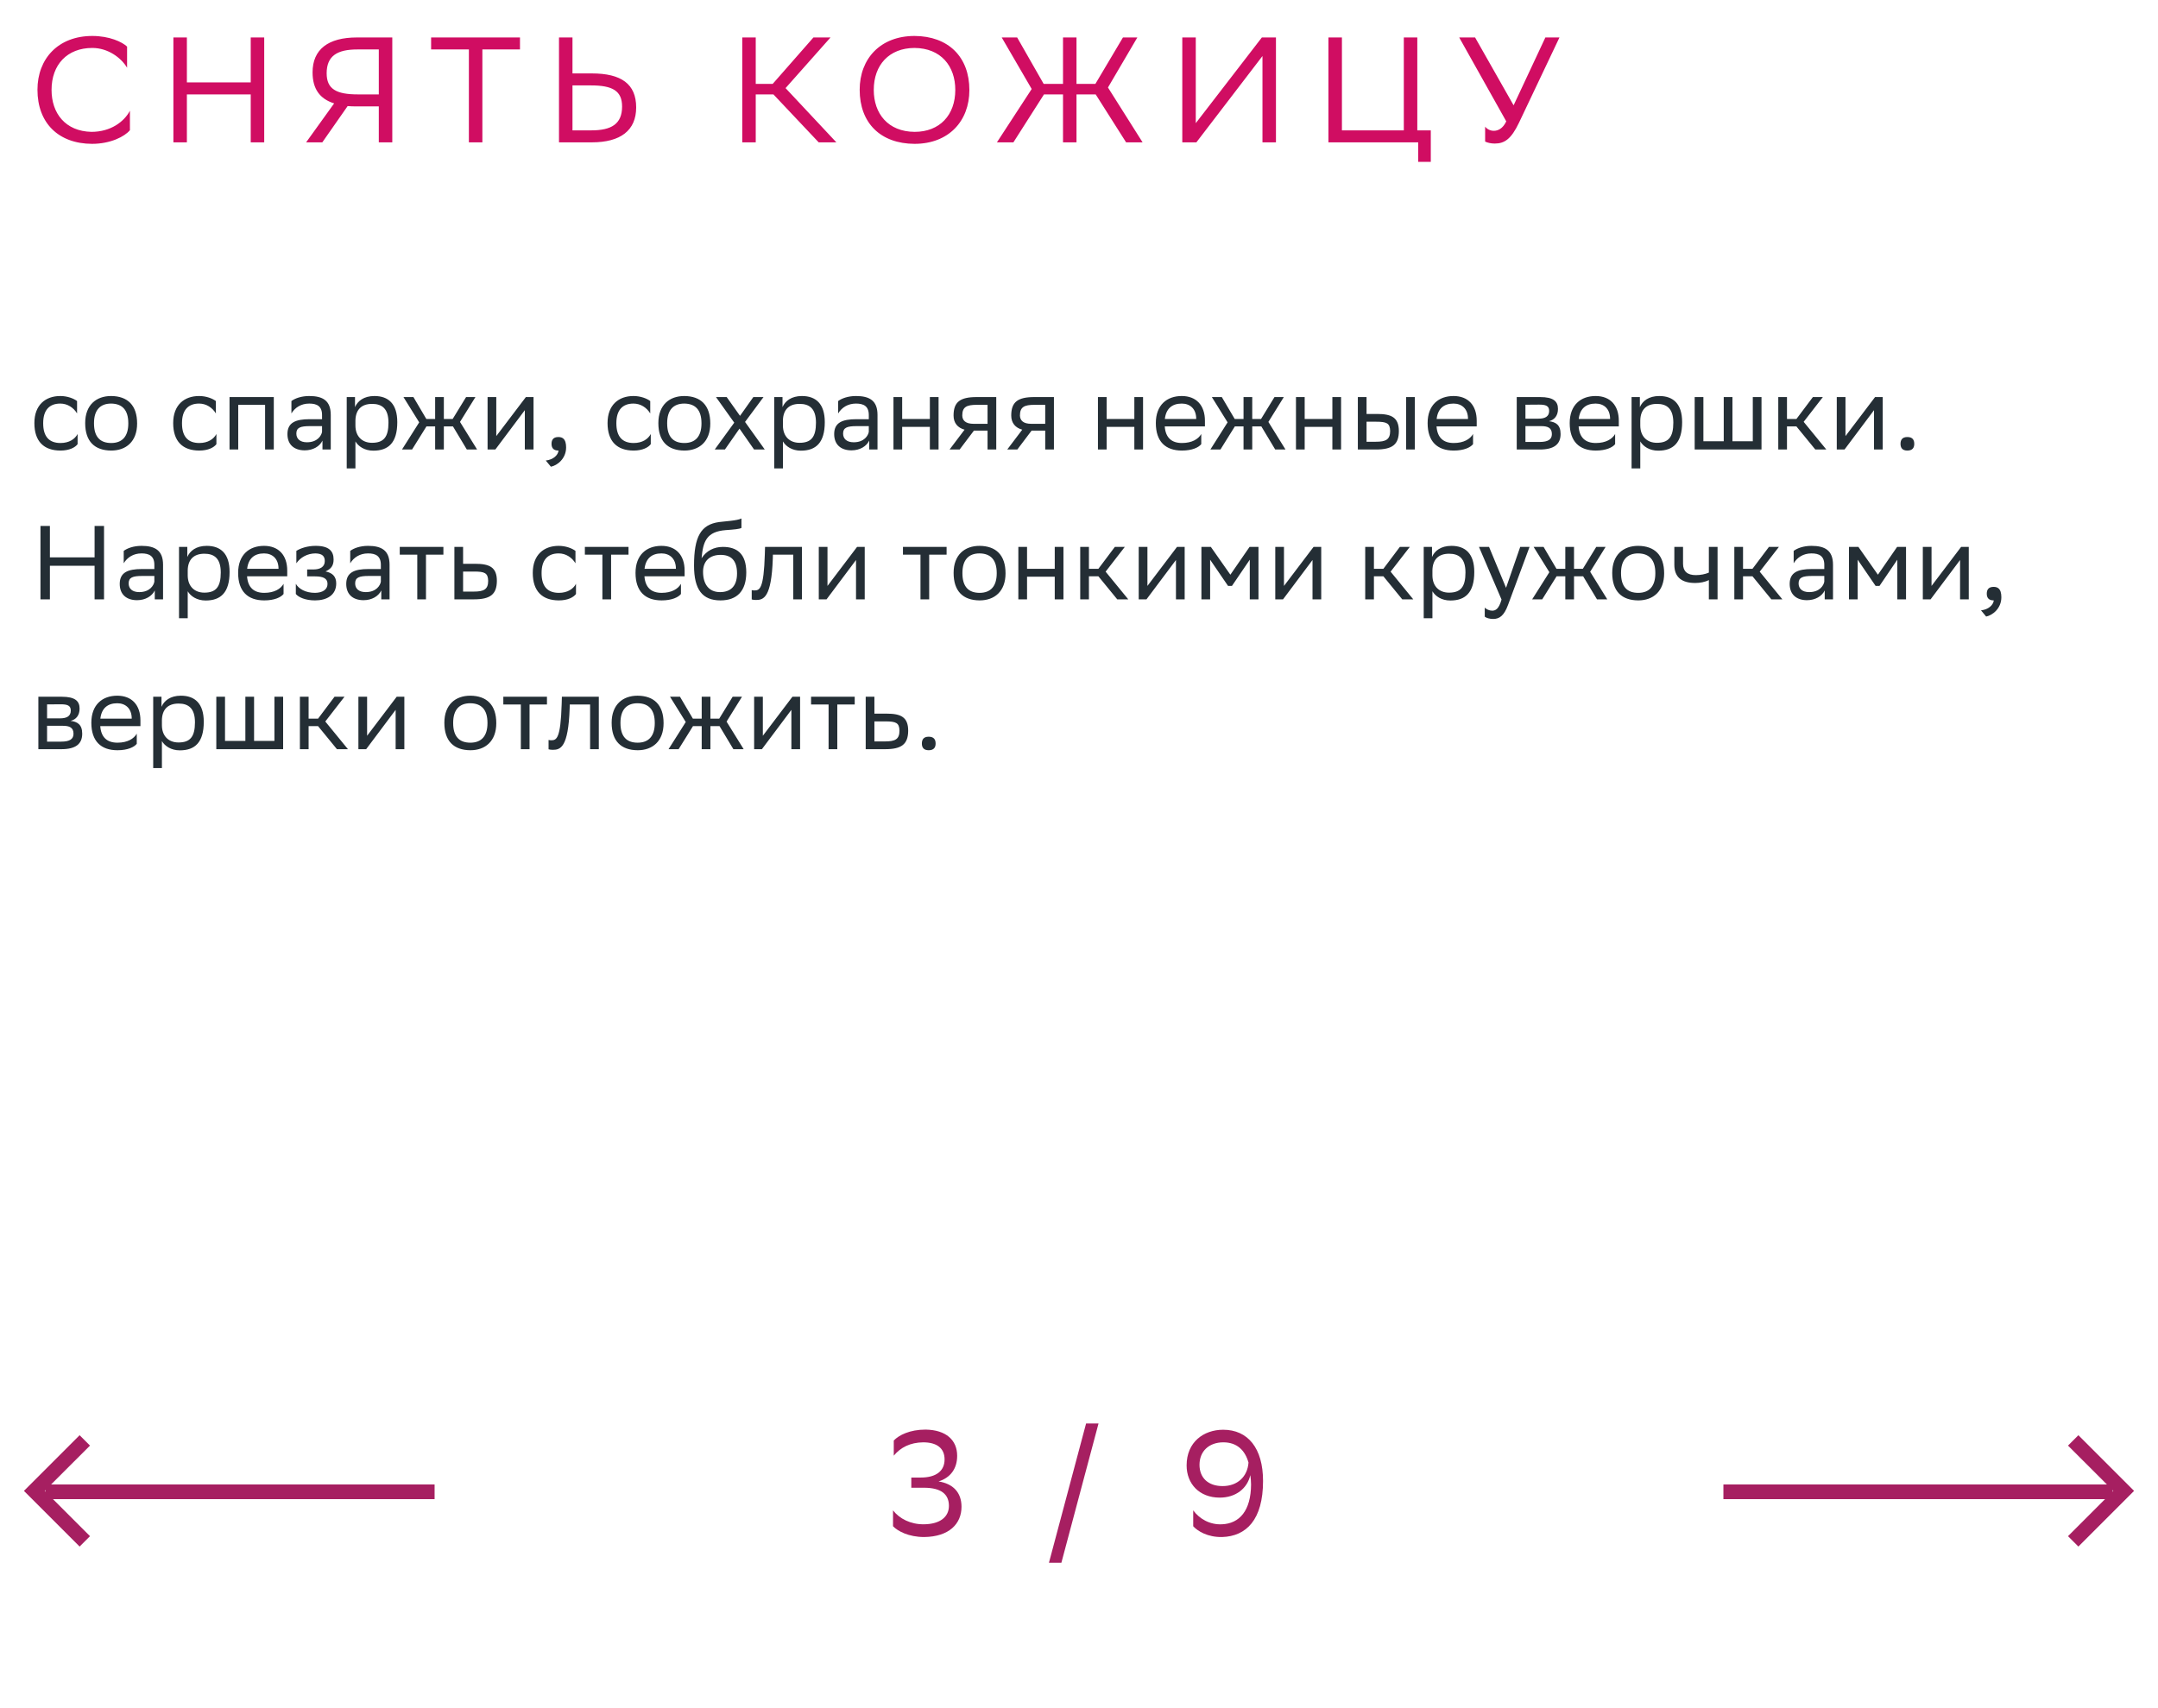 <svg xmlns="http://www.w3.org/2000/svg" width="288" height="228" viewBox="0 0 288 228" fill="none"><path d="M10.356 59.286C10.034 59.72 9.264 60.14 8.074 60.14C5.862 60.14 4.588 58.922 4.588 56.472C4.588 54.05 6.072 52.86 8.046 52.86C8.984 52.86 9.824 53.182 10.286 53.532V55.184C9.81 54.4 8.998 53.868 8.046 53.868C6.576 53.868 5.764 54.75 5.764 56.472V56.514C5.764 58.306 6.59 59.132 8.074 59.132C9.236 59.132 10.006 58.6 10.356 57.928V59.286ZM11.369 56.472C11.369 54.05 12.853 52.86 14.827 52.86C17.025 52.874 18.299 54.092 18.299 56.528C18.299 58.95 16.815 60.14 14.841 60.14C12.629 60.126 11.369 58.922 11.369 56.472ZM12.545 56.472V56.514C12.545 58.306 13.357 59.132 14.841 59.132C16.311 59.132 17.123 58.25 17.123 56.528V56.486C17.123 54.708 16.297 53.882 14.827 53.868C13.357 53.868 12.545 54.75 12.545 56.472ZM28.881 59.286C28.559 59.72 27.789 60.14 26.599 60.14C24.387 60.14 23.113 58.922 23.113 56.472C23.113 54.05 24.597 52.86 26.571 52.86C27.509 52.86 28.349 53.182 28.811 53.532V55.184C28.335 54.4 27.523 53.868 26.571 53.868C25.101 53.868 24.289 54.75 24.289 56.472V56.514C24.289 58.306 25.115 59.132 26.599 59.132C27.761 59.132 28.531 58.6 28.881 57.928V59.286ZM35.378 60V54.036H31.794V60H30.632V53H36.54V60H35.378ZM38.892 55.184V53.532C39.354 53.182 40.194 52.86 41.272 52.86C43.064 52.86 44.142 53.462 44.142 55.38V60H43.036V58.81C42.672 59.58 41.776 60.112 40.67 60.112C39.284 60.112 38.36 59.37 38.36 57.942C38.36 56.402 39.452 55.954 41.314 55.954H42.98V55.394C42.98 54.204 42.28 53.868 41.272 53.868C40.18 53.868 39.368 54.4 38.892 55.184ZM40.964 59.034C42.392 59.034 42.91 58.11 42.98 57.634V56.878H41.356C40.096 56.878 39.55 57.074 39.55 57.872C39.55 58.558 40.026 59.034 40.964 59.034ZM46.272 62.52V53H47.378V54.344C47.728 53.532 48.554 52.86 49.968 52.86C51.83 52.86 53.02 53.896 53.02 56.346C53.02 59.104 51.83 60.154 49.828 60.154C48.652 60.154 47.826 59.58 47.434 58.922V62.52H46.272ZM47.434 56.122V56.794C47.434 58.25 48.33 59.104 49.646 59.104C51.186 59.104 51.844 58.362 51.844 56.416C51.844 54.54 50.976 53.91 49.66 53.91C48.204 53.91 47.462 54.722 47.434 56.122ZM58.073 60V56.92H56.911L54.993 60H53.649L55.945 56.374L53.845 53H55.175L56.897 55.926H58.073V53H59.235V55.926H60.411L62.203 53H63.449L61.391 56.318L63.673 60H62.301L60.453 56.92H59.235V60H58.073ZM66.107 60H65.071V53H66.233V58.208L70.181 53H71.203V60H70.041V54.75L66.233 59.832L66.107 60ZM72.836 61.47C73.858 61.358 74.474 60.742 74.544 60.14H74.516C73.816 60.14 73.606 59.734 73.606 59.244C73.606 58.74 73.816 58.334 74.516 58.334C74.796 58.334 75.006 58.404 75.146 58.516C75.44 58.74 75.552 59.174 75.552 59.72C75.552 61.218 74.376 62.128 73.522 62.296L72.836 61.47ZM86.85 59.286C86.528 59.72 85.758 60.14 84.568 60.14C82.356 60.14 81.082 58.922 81.082 56.472C81.082 54.05 82.566 52.86 84.54 52.86C85.478 52.86 86.318 53.182 86.78 53.532V55.184C86.304 54.4 85.492 53.868 84.54 53.868C83.07 53.868 82.258 54.75 82.258 56.472V56.514C82.258 58.306 83.084 59.132 84.568 59.132C85.73 59.132 86.5 58.6 86.85 57.928V59.286ZM87.863 56.472C87.863 54.05 89.347 52.86 91.321 52.86C93.519 52.874 94.793 54.092 94.793 56.528C94.793 58.95 93.309 60.14 91.335 60.14C89.123 60.126 87.863 58.922 87.863 56.472ZM89.039 56.472V56.514C89.039 58.306 89.851 59.132 91.335 59.132C92.805 59.132 93.617 58.25 93.617 56.528V56.486C93.617 54.708 92.791 53.882 91.321 53.868C89.851 53.868 89.039 54.75 89.039 56.472ZM95.386 60L97.99 56.416L95.554 53H96.982L98.76 55.506L100.538 53H101.896L99.432 56.318L102.064 60H100.636L98.69 57.214L96.744 60H95.386ZM103.325 62.52V53H104.431V54.344C104.781 53.532 105.607 52.86 107.021 52.86C108.883 52.86 110.073 53.896 110.073 56.346C110.073 59.104 108.883 60.154 106.881 60.154C105.705 60.154 104.879 59.58 104.487 58.922V62.52H103.325ZM104.487 56.122V56.794C104.487 58.25 105.383 59.104 106.699 59.104C108.239 59.104 108.897 58.362 108.897 56.416C108.897 54.54 108.029 53.91 106.713 53.91C105.257 53.91 104.515 54.722 104.487 56.122ZM111.859 55.184V53.532C112.321 53.182 113.161 52.86 114.239 52.86C116.031 52.86 117.109 53.462 117.109 55.38V60H116.003V58.81C115.639 59.58 114.743 60.112 113.637 60.112C112.251 60.112 111.327 59.37 111.327 57.942C111.327 56.402 112.419 55.954 114.281 55.954H115.947V55.394C115.947 54.204 115.247 53.868 114.239 53.868C113.147 53.868 112.335 54.4 111.859 55.184ZM113.931 59.034C115.359 59.034 115.877 58.11 115.947 57.634V56.878H114.323C113.063 56.878 112.517 57.074 112.517 57.872C112.517 58.558 112.993 59.034 113.931 59.034ZM124.097 60V56.976H120.401V60H119.239V53H120.401V55.926H124.097V53H125.259V60H124.097ZM131.795 60V57.48H129.975L128.071 60H126.727L128.729 57.354C127.819 57.102 127.259 56.472 127.259 55.464C127.259 53.658 128.127 53 130.339 53H132.957V60H131.795ZM130.353 54.036C129.009 54.036 128.421 54.316 128.421 55.464C128.435 56.122 128.869 56.57 129.933 56.57H131.795V54.036H130.353ZM139.492 60V57.48H137.672L135.768 60H134.424L136.426 57.354C135.516 57.102 134.956 56.472 134.956 55.464C134.956 53.658 135.824 53 138.036 53H140.654V60H139.492ZM138.05 54.036C136.706 54.036 136.118 54.316 136.118 55.464C136.132 56.122 136.566 56.57 137.63 56.57H139.492V54.036H138.05ZM151.386 60V56.976H147.69V60H146.528V53H147.69V55.926H151.386V53H152.548V60H151.386ZM157.712 52.86C159.644 52.86 160.806 54.092 160.806 56.164V56.92H155.444C155.556 58.432 156.368 59.132 157.74 59.132C159.084 59.132 159.938 58.6 160.316 57.928V59.286C159.966 59.72 159.112 60.14 157.74 60.14C155.528 60.14 154.254 58.922 154.254 56.472C154.254 54.05 155.738 52.86 157.712 52.86ZM157.712 53.868C156.396 53.868 155.612 54.568 155.458 55.926H159.644V55.912C159.644 54.568 158.818 53.868 157.712 53.868ZM165.958 60V56.92H164.796L162.878 60H161.534L163.83 56.374L161.73 53H163.06L164.782 55.926H165.958V53H167.12V55.926H168.296L170.088 53H171.334L169.276 56.318L171.558 60H170.186L168.338 56.92H167.12V60H165.958ZM177.814 60V56.976H174.118V60H172.956V53H174.118V55.926H177.814V53H178.976V60H177.814ZM181.214 60V53H182.376V55.254H183.79C185.68 55.254 186.674 55.702 186.688 57.522C186.688 59.342 185.82 60 183.608 60H181.214ZM187.654 60V53H188.816V60H187.654ZM185.526 57.522C185.498 56.486 185.064 56.29 183.664 56.29H182.376V58.964H183.594C184.938 58.964 185.526 58.684 185.526 57.522ZM193.984 52.86C195.916 52.86 197.078 54.092 197.078 56.164V56.92H191.716C191.828 58.432 192.64 59.132 194.012 59.132C195.356 59.132 196.21 58.6 196.588 57.928V59.286C196.238 59.72 195.384 60.14 194.012 60.14C191.8 60.14 190.526 58.922 190.526 56.472C190.526 54.05 192.01 52.86 193.984 52.86ZM193.984 53.868C192.668 53.868 191.884 54.568 191.73 55.926H195.916V55.912C195.916 54.568 195.09 53.868 193.984 53.868ZM202.419 60V53H205.541C207.319 53 207.921 53.574 207.921 54.582C207.921 55.464 207.473 56.038 206.717 56.22C207.613 56.332 208.271 56.696 208.271 57.928C208.271 59.314 207.389 60 205.485 60H202.419ZM203.581 58.992H205.471C206.619 58.992 207.109 58.642 207.109 57.942C207.109 57.102 206.563 56.878 205.681 56.878H203.581V58.992ZM203.581 55.884H205.303C206.171 55.884 206.745 55.618 206.745 54.848C206.745 54.162 206.283 54.008 205.401 54.008L203.581 54.022V55.884ZM212.946 52.86C214.878 52.86 216.04 54.092 216.04 56.164V56.92H210.678C210.79 58.432 211.602 59.132 212.974 59.132C214.318 59.132 215.172 58.6 215.55 57.928V59.286C215.2 59.72 214.346 60.14 212.974 60.14C210.762 60.14 209.488 58.922 209.488 56.472C209.488 54.05 210.972 52.86 212.946 52.86ZM212.946 53.868C211.63 53.868 210.846 54.568 210.692 55.926H214.878V55.912C214.878 54.568 214.052 53.868 212.946 53.868ZM217.745 62.52V53H218.851V54.344C219.201 53.532 220.027 52.86 221.441 52.86C223.303 52.86 224.493 53.896 224.493 56.346C224.493 59.104 223.303 60.154 221.301 60.154C220.125 60.154 219.299 59.58 218.907 58.922V62.52H217.745ZM218.907 56.122V56.794C218.907 58.25 219.803 59.104 221.119 59.104C222.659 59.104 223.317 58.362 223.317 56.416C223.317 54.54 222.449 53.91 221.133 53.91C219.677 53.91 218.935 54.722 218.907 56.122ZM226.167 60V53H227.329V58.894H230.045V53H231.207V58.894H233.923V53H235.085V60H226.167ZM237.323 60V53H238.485V55.926H239.745L241.943 53H243.273L240.711 56.304L243.735 60H242.265L239.745 56.92H238.485V60H237.323ZM246.166 60H245.13V53H246.292V58.208L250.24 53H251.262V60H250.1V54.75L246.292 59.832L246.166 60ZM253.637 59.244C253.637 58.74 253.847 58.334 254.547 58.334C255.261 58.334 255.471 58.74 255.471 59.244C255.471 59.734 255.261 60.14 254.547 60.14C253.847 60.14 253.637 59.734 253.637 59.244ZM12.624 80V75.52H6.66V80H5.4V70.2H6.66V74.4H12.624V70.2H13.884V80H12.624ZM16.511 75.184V73.532C16.973 73.182 17.813 72.86 18.891 72.86C20.683 72.86 21.761 73.462 21.761 75.38V80H20.655V78.81C20.291 79.58 19.395 80.112 18.289 80.112C16.903 80.112 15.979 79.37 15.979 77.942C15.979 76.402 17.071 75.954 18.933 75.954H20.599V75.394C20.599 74.204 19.899 73.868 18.891 73.868C17.799 73.868 16.987 74.4 16.511 75.184ZM18.583 79.034C20.011 79.034 20.529 78.11 20.599 77.634V76.878H18.975C17.715 76.878 17.169 77.074 17.169 77.872C17.169 78.558 17.645 79.034 18.583 79.034ZM23.892 82.52V73H24.997V74.344C25.348 73.532 26.174 72.86 27.587 72.86C29.45 72.86 30.64 73.896 30.64 76.346C30.64 79.104 29.45 80.154 27.448 80.154C26.271 80.154 25.445 79.58 25.053 78.922V82.52H23.892ZM25.053 76.122V76.794C25.053 78.25 25.95 79.104 27.265 79.104C28.805 79.104 29.463 78.362 29.463 76.416C29.463 74.54 28.596 73.91 27.279 73.91C25.823 73.91 25.081 74.722 25.053 76.122ZM35.239 72.86C37.171 72.86 38.333 74.092 38.333 76.164V76.92H32.971C33.083 78.432 33.895 79.132 35.267 79.132C36.611 79.132 37.465 78.6 37.843 77.928V79.286C37.493 79.72 36.639 80.14 35.267 80.14C33.055 80.14 31.781 78.922 31.781 76.472C31.781 74.05 33.265 72.86 35.239 72.86ZM35.239 73.868C33.923 73.868 33.139 74.568 32.985 75.926H37.171V75.912C37.171 74.568 36.345 73.868 35.239 73.868ZM39.481 79.286V77.928C39.873 78.6 40.769 79.132 42.043 79.132C43.009 79.118 43.709 78.726 43.709 77.942C43.709 77.2 43.135 76.934 42.043 76.934H40.993V76.01H41.833C42.715 76.01 43.345 75.674 43.345 74.89C43.345 74.232 43.009 73.896 42.113 73.868C41.021 73.868 40.097 74.4 39.551 75.184V73.532C40.083 73.182 41.035 72.86 42.113 72.86H42.141C43.919 72.86 44.521 73.574 44.521 74.68C44.521 75.562 44.129 75.954 43.443 76.276C44.367 76.458 44.871 76.948 44.871 77.872C44.871 79.454 43.597 80.14 42.043 80.14C40.741 80.14 39.845 79.72 39.481 79.286ZM46.74 75.184V73.532C47.202 73.182 48.042 72.86 49.12 72.86C50.912 72.86 51.99 73.462 51.99 75.38V80H50.884V78.81C50.52 79.58 49.624 80.112 48.518 80.112C47.132 80.112 46.208 79.37 46.208 77.942C46.208 76.402 47.3 75.954 49.162 75.954H50.828V75.394C50.828 74.204 50.128 73.868 49.12 73.868C48.028 73.868 47.216 74.4 46.74 75.184ZM48.812 79.034C50.24 79.034 50.758 78.11 50.828 77.634V76.878H49.204C47.944 76.878 47.398 77.074 47.398 77.872C47.398 78.558 47.874 79.034 48.812 79.034ZM55.688 80V74.036H53.35V73H59.174V74.036H56.85V80H55.688ZM66.311 77.536C66.297 79.342 65.43 80 63.231 80H60.642V73H61.803V75.254H63.413C65.317 75.254 66.311 75.702 66.311 77.536ZM65.15 77.522C65.121 76.486 64.688 76.29 63.288 76.29H61.803V78.964H63.218C64.561 78.964 65.15 78.684 65.15 77.522ZM76.87 79.286C76.548 79.72 75.778 80.14 74.588 80.14C72.376 80.14 71.102 78.922 71.102 76.472C71.102 74.05 72.586 72.86 74.56 72.86C75.498 72.86 76.338 73.182 76.8 73.532V75.184C76.324 74.4 75.512 73.868 74.56 73.868C73.09 73.868 72.278 74.75 72.278 76.472V76.514C72.278 78.306 73.104 79.132 74.588 79.132C75.75 79.132 76.52 78.6 76.87 77.928V79.286ZM80.393 80V74.036H78.055V73H83.879V74.036H81.555V80H80.393ZM88.273 72.86C90.205 72.86 91.367 74.092 91.367 76.164V76.92H86.005C86.117 78.432 86.929 79.132 88.301 79.132C89.645 79.132 90.499 78.6 90.877 77.928V79.286C90.527 79.72 89.673 80.14 88.301 80.14C86.089 80.14 84.815 78.922 84.815 76.472C84.815 74.05 86.299 72.86 88.273 72.86ZM88.273 73.868C86.957 73.868 86.173 74.568 86.019 75.926H90.205V75.912C90.205 74.568 89.379 73.868 88.273 73.868ZM98.951 69.206V70.466C98.671 70.62 97.999 70.676 96.851 70.76C94.303 70.956 93.827 72.258 93.631 74.512C94.275 73.518 95.283 73 96.473 73C98.307 73 99.595 73.868 99.595 76.402C99.595 78.88 98.363 80.14 96.151 80.14C93.757 80.14 92.623 78.726 92.623 75.492C92.623 71.628 93.533 70.018 95.969 69.682C96.697 69.584 98.377 69.5 98.951 69.206ZM93.827 76.318C93.827 77.97 94.597 79.034 96.095 79.034C97.397 79.034 98.363 78.348 98.363 76.542C98.363 74.75 97.523 74.064 96.165 74.064C94.737 74.064 93.827 74.876 93.827 76.318ZM105.866 80V74.036H103.15L103.136 74.568C102.954 79.79 101.904 80.084 100.882 80.084C100.658 80.084 100.462 80.056 100.322 80.014V78.768C100.448 78.796 100.574 78.81 100.672 78.81C101.386 78.81 101.932 78.614 102.072 73.966L102.1 73H107.028V80H105.866ZM110.308 80H109.272V73H110.434V78.208L114.382 73H115.404V80H114.242V74.75L110.434 79.832L110.308 80ZM122.844 80V74.036H120.506V73H126.33V74.036H124.006V80H122.844ZM127.266 76.472C127.266 74.05 128.75 72.86 130.724 72.86C132.922 72.874 134.196 74.092 134.196 76.528C134.196 78.95 132.712 80.14 130.738 80.14C128.526 80.126 127.266 78.922 127.266 76.472ZM128.442 76.472V76.514C128.442 78.306 129.254 79.132 130.738 79.132C132.208 79.132 133.02 78.25 133.02 76.528V76.486C133.02 74.708 132.194 73.882 130.724 73.868C129.254 73.868 128.442 74.75 128.442 76.472ZM140.763 80V76.976H137.067V80H135.905V73H137.067V75.926H140.763V73H141.925V80H140.763ZM144.163 80V73H145.325V75.926H146.585L148.783 73H150.113L147.551 76.304L150.575 80H149.105L146.585 76.92H145.325V80H144.163ZM153.006 80H151.97V73H153.132V78.208L157.08 73H158.102V80H156.94V74.75L153.132 79.832L153.006 80ZM166.791 80V74.708L164.411 78.208H163.893L161.499 74.708V80H160.337V73H161.597L164.201 76.71L166.763 73H167.953V80H166.791ZM171.23 80H170.194V73H171.356V78.208L175.304 73H176.326V80H175.164V74.75L171.356 79.832L171.23 80ZM182.198 80V73H183.36V75.926H184.62L186.818 73H188.148L185.586 76.304L188.61 80H187.14L184.62 76.92H183.36V80H182.198ZM190.005 82.52V73H191.111V74.344C191.461 73.532 192.287 72.86 193.701 72.86C195.563 72.86 196.753 73.896 196.753 76.346C196.753 79.104 195.563 80.154 193.561 80.154C192.385 80.154 191.559 79.58 191.167 78.922V82.52H190.005ZM191.167 76.122V76.794C191.167 78.25 192.063 79.104 193.379 79.104C194.919 79.104 195.577 78.362 195.577 76.416C195.577 74.54 194.709 73.91 193.393 73.91C191.937 73.91 191.195 74.722 191.167 76.122ZM200.39 80.028L197.38 73H198.724L200.992 78.46L202.882 73H204.128L201.258 80.742C200.712 82.226 200.082 82.618 199.27 82.618C198.822 82.618 198.36 82.492 198.15 82.31V81.106C198.36 81.316 198.752 81.512 199.13 81.512C199.564 81.512 200.026 81.33 200.39 80.028ZM208.901 80V76.92H207.739L205.821 80H204.477L206.773 76.374L204.673 73H206.003L207.725 75.926H208.901V73H210.063V75.926H211.239L213.031 73H214.277L212.219 76.318L214.501 80H213.129L211.281 76.92H210.063V80H208.901ZM215.162 76.472C215.162 74.05 216.646 72.86 218.62 72.86C220.818 72.874 222.092 74.092 222.092 76.528C222.092 78.95 220.608 80.14 218.634 80.14C216.422 80.126 215.162 78.922 215.162 76.472ZM216.338 76.472V76.514C216.338 78.306 217.15 79.132 218.634 79.132C220.104 79.132 220.916 78.25 220.916 76.528V76.486C220.916 74.708 220.09 73.882 218.62 73.868C217.15 73.868 216.338 74.75 216.338 76.472ZM228.058 80V77.424C227.568 77.69 226.854 77.816 226.238 77.816C224.46 77.816 223.452 77.06 223.452 75.38V73H224.614V75.254C224.614 76.248 225.174 76.766 226.322 76.766C226.938 76.766 227.582 76.64 228.058 76.43V73H229.22V80H228.058ZM231.458 80V73H232.62V75.926H233.88L236.078 73H237.408L234.846 76.304L237.87 80H236.4L233.88 76.92H232.62V80H231.458ZM239.377 75.184V73.532C239.839 73.182 240.679 72.86 241.757 72.86C243.549 72.86 244.627 73.462 244.627 75.38V80H243.521V78.81C243.157 79.58 242.261 80.112 241.155 80.112C239.769 80.112 238.845 79.37 238.845 77.942C238.845 76.402 239.937 75.954 241.799 75.954H243.465V75.394C243.465 74.204 242.765 73.868 241.757 73.868C240.665 73.868 239.853 74.4 239.377 75.184ZM241.449 79.034C242.877 79.034 243.395 78.11 243.465 77.634V76.878H241.841C240.581 76.878 240.035 77.074 240.035 77.872C240.035 78.558 240.511 79.034 241.449 79.034ZM253.211 80V74.708L250.831 78.208H250.313L247.919 74.708V80H246.757V73H248.017L250.621 76.71L253.183 73H254.373V80H253.211ZM257.65 80H256.614V73H257.776V78.208L261.724 73H262.746V80H261.584V74.75L257.776 79.832L257.65 80ZM264.379 81.47C265.401 81.358 266.017 80.742 266.087 80.14H266.059C265.359 80.14 265.149 79.734 265.149 79.244C265.149 78.74 265.359 78.334 266.059 78.334C266.339 78.334 266.549 78.404 266.689 78.516C266.983 78.74 267.095 79.174 267.095 79.72C267.095 81.218 265.919 82.128 265.065 82.296L264.379 81.47ZM5.12 100V93H8.242C10.02 93 10.622 93.574 10.622 94.582C10.622 95.464 10.174 96.038 9.418 96.22C10.314 96.332 10.972 96.696 10.972 97.928C10.972 99.314 10.09 100 8.186 100H5.12ZM6.282 98.992H8.172C9.32 98.992 9.81 98.642 9.81 97.942C9.81 97.102 9.264 96.878 8.382 96.878H6.282V98.992ZM6.282 95.884H8.004C8.872 95.884 9.446 95.618 9.446 94.848C9.446 94.162 8.984 94.008 8.102 94.008L6.282 94.022V95.884ZM15.648 92.86C17.58 92.86 18.742 94.092 18.742 96.164V96.92H13.38C13.492 98.432 14.304 99.132 15.676 99.132C17.02 99.132 17.874 98.6 18.252 97.928V99.286C17.902 99.72 17.048 100.14 15.676 100.14C13.464 100.14 12.19 98.922 12.19 96.472C12.19 94.05 13.674 92.86 15.648 92.86ZM15.648 93.868C14.332 93.868 13.548 94.568 13.394 95.926H17.58V95.912C17.58 94.568 16.754 93.868 15.648 93.868ZM20.446 102.52V93H21.552V94.344C21.902 93.532 22.728 92.86 24.142 92.86C26.004 92.86 27.194 93.896 27.194 96.346C27.194 99.104 26.004 100.154 24.002 100.154C22.826 100.154 22 99.58 21.608 98.922V102.52H20.446ZM21.608 96.122V96.794C21.608 98.25 22.504 99.104 23.82 99.104C25.36 99.104 26.018 98.362 26.018 96.416C26.018 94.54 25.15 93.91 23.834 93.91C22.378 93.91 21.636 94.722 21.608 96.122ZM28.868 100V93H30.03V98.894H32.746V93H33.908V98.894H36.624V93H37.786V100H28.868ZM40.024 100V93H41.186V95.926H42.446L44.644 93H45.974L43.412 96.304L46.436 100H44.966L42.446 96.92H41.186V100H40.024ZM48.867 100H47.831V93H48.993V98.208L52.941 93H53.963V100H52.801V94.75L48.993 99.832L48.867 100ZM59.303 96.472C59.303 94.05 60.787 92.86 62.761 92.86C64.959 92.874 66.233 94.092 66.233 96.528C66.233 98.95 64.749 100.14 62.775 100.14C60.563 100.126 59.303 98.922 59.303 96.472ZM60.479 96.472V96.514C60.479 98.306 61.291 99.132 62.775 99.132C64.245 99.132 65.057 98.25 65.057 96.528V96.486C65.057 94.708 64.231 93.882 62.761 93.868C61.291 93.868 60.479 94.75 60.479 96.472ZM69.51 100V94.036H67.172V93H72.996V94.036H70.672V100H69.51ZM78.754 100V94.036H76.038L76.024 94.568C75.842 99.79 74.792 100.084 73.77 100.084C73.546 100.084 73.35 100.056 73.21 100.014V98.768C73.336 98.796 73.462 98.81 73.56 98.81C74.274 98.81 74.82 98.614 74.96 93.966L74.988 93H79.916V100H78.754ZM81.629 96.472C81.629 94.05 83.113 92.86 85.087 92.86C87.285 92.874 88.559 94.092 88.559 96.528C88.559 98.95 87.075 100.14 85.101 100.14C82.889 100.126 81.629 98.922 81.629 96.472ZM82.805 96.472V96.514C82.805 98.306 83.617 99.132 85.101 99.132C86.571 99.132 87.383 98.25 87.383 96.528V96.486C87.383 94.708 86.557 93.882 85.087 93.868C83.617 93.868 82.805 94.75 82.805 96.472ZM93.647 100V96.92H92.485L90.567 100H89.223L91.519 96.374L89.419 93H90.749L92.471 95.926H93.647V93H94.809V95.926H95.985L97.777 93H99.023L96.965 96.318L99.247 100H97.875L96.027 96.92H94.809V100H93.647ZM101.681 100H100.645V93H101.807V98.208L105.755 93H106.777V100H105.615V94.75L101.807 99.832L101.681 100ZM110.581 100V94.036H108.243V93H114.067V94.036H111.743V100H110.581ZM121.204 97.536C121.19 99.342 120.322 100 118.124 100H115.534V93H116.696V95.254H118.306C120.21 95.254 121.204 95.702 121.204 97.536ZM120.042 97.522C120.014 96.486 119.58 96.29 118.18 96.29H116.696V98.964H118.11C119.454 98.964 120.042 98.684 120.042 97.522ZM123.03 99.244C123.03 98.74 123.24 98.334 123.94 98.334C124.654 98.334 124.864 98.74 124.864 99.244C124.864 99.734 124.654 100.14 123.94 100.14C123.24 100.14 123.03 99.734 123.03 99.244Z" fill="#242E35"></path><path d="M17.34 14.78V17.38C16.64 18.22 14.76 19.2 12.28 19.2C7.8 19.18 5 16.42 5 11.98C5 7.84 7.76 4.8 12.32 4.8C14.62 4.8 16.3 5.6 16.96 6.22V9.04C16.18 7.72 14.42 6.4 12.32 6.4C8.96 6.4 6.88 8.64 6.88 12C6.88 15.12 8.72 17.52 12.2 17.6C14.76 17.6 16.56 16.26 17.34 14.78ZM33.461 19V12.6H24.941V19H23.141V5H24.941V11H33.461V5H35.261V19H33.461ZM50.554 19V14.2H47.634C47.194 14.2 46.774 14.2 46.394 14.16L43.014 19H40.854L44.594 13.8C42.674 13.2 41.714 11.86 41.714 9.66C41.714 6.58 43.814 5 47.634 5H52.354V19H50.554ZM43.594 9.78C43.594 11.88 44.874 12.6 47.754 12.6H50.554V6.6H47.694C45.034 6.6 43.594 7.44 43.594 9.78ZM69.395 5V6.6H64.376V19H62.575V6.6H57.535V5H69.395ZM76.402 5V9.8H78.982C82.902 9.8 84.902 11.2 84.902 14.34C84.902 17.42 82.802 19 78.982 19H74.602V5H76.402ZM78.862 11.4H76.402V17.4H78.922C81.582 17.4 83.022 16.56 83.022 14.22C83.022 12.12 81.742 11.4 78.862 11.4ZM100.859 12.6V19H99.059V5H100.859V11.2H103.119L108.559 5H110.839L104.839 11.76L111.619 19H109.259L103.219 12.6H100.859ZM114.73 11.98C114.73 7.84 117.49 4.8 122.05 4.8C126.55 4.82 129.37 7.58 129.37 12.02C129.37 16.16 126.61 19.2 122.05 19.2C117.53 19.18 114.73 16.44 114.73 11.98ZM116.61 12C116.61 15.16 118.51 17.58 122.07 17.6C125.41 17.6 127.49 15.36 127.49 12C127.49 8.84 125.59 6.42 122.03 6.4C118.67 6.42 116.61 8.66 116.61 12ZM143.666 5V11.2H146.186L149.866 5H151.786L147.866 11.68L152.486 19H150.286L146.226 12.6H143.666V19H141.866V12.6H139.326L135.246 19H133.046L137.686 11.88L133.686 5H135.746L139.286 11.2H141.866V5H143.666ZM159.585 5V16.44L168.405 5H170.285V19H168.485V7.48L159.665 19H157.785V5H159.585ZM177.289 19V5H179.089V17.4H187.349V5H189.149V17.4H190.949V21.6H189.269V19H177.289ZM199.361 17.46C199.901 17.46 200.561 17.18 201.021 16.2L194.741 5H196.861L202.001 14.06L206.241 5H208.121L202.721 16.38C201.661 18.6 200.761 19.16 199.481 19.16C198.981 19.16 198.561 19.06 198.201 18.9V16.9C198.441 17.22 198.861 17.46 199.361 17.46Z" fill="#D00D62"></path><path d="M58 199.123H6.048" stroke="#A61F61" stroke-width="1.96"></path><path d="M11.317 192.261L4.578 199L11.317 205.739" stroke="#A61F61" stroke-width="1.96"></path><path d="M230 199.123H281.952" stroke="#A61F61" stroke-width="1.96"></path><path d="M276.683 192.261L283.422 199L276.683 205.739" stroke="#A61F61" stroke-width="1.96"></path><path d="M119.28 192.28C119.96 191.56 121.42 190.82 123.52 190.82C126.26 190.86 127.74 192.22 127.74 194.32C127.74 196.04 126.84 197.24 125.26 197.74C127.18 198.04 128.32 199.2 128.32 201.12C128.32 203.4 126.66 205.12 123.34 205.16C121.24 205.16 119.8 204.36 119.18 203.72V201.6C120.04 202.72 121.54 203.48 123.3 203.46C125.48 203.44 126.64 202.46 126.64 201C126.64 199.46 125.62 198.58 123.3 198.58H121.62V197.22H122.88C124.94 197.22 126.06 196.34 126.06 194.8C126.06 193.28 125 192.52 123.2 192.52C121.48 192.54 120.18 193.2 119.28 194.3V192.28ZM139.987 208.6L144.947 190H146.607L141.647 208.6H139.987ZM159.242 201.6C160.062 202.72 161.442 203.54 163.082 203.46C165.422 203.36 166.942 201.64 166.962 198.16C166.962 197.72 166.922 197.3 166.862 196.9C166.462 198.66 164.942 199.9 162.782 199.9C160.042 199.9 158.362 198.04 158.362 195.6C158.362 192.48 160.642 190.84 163.242 190.84C166.542 190.84 168.562 193.3 168.562 197.68C168.562 202.86 166.322 205.06 163.102 205.16C161.162 205.2 159.822 204.36 159.242 203.72V201.6ZM163.162 198.36C165.162 198.36 166.482 197.1 166.622 195.22C166.162 193.6 165.102 192.52 163.262 192.52C161.362 192.52 160.082 193.7 160.082 195.52C160.082 197.26 161.242 198.36 163.162 198.36Z" fill="#A61F61"></path></svg>